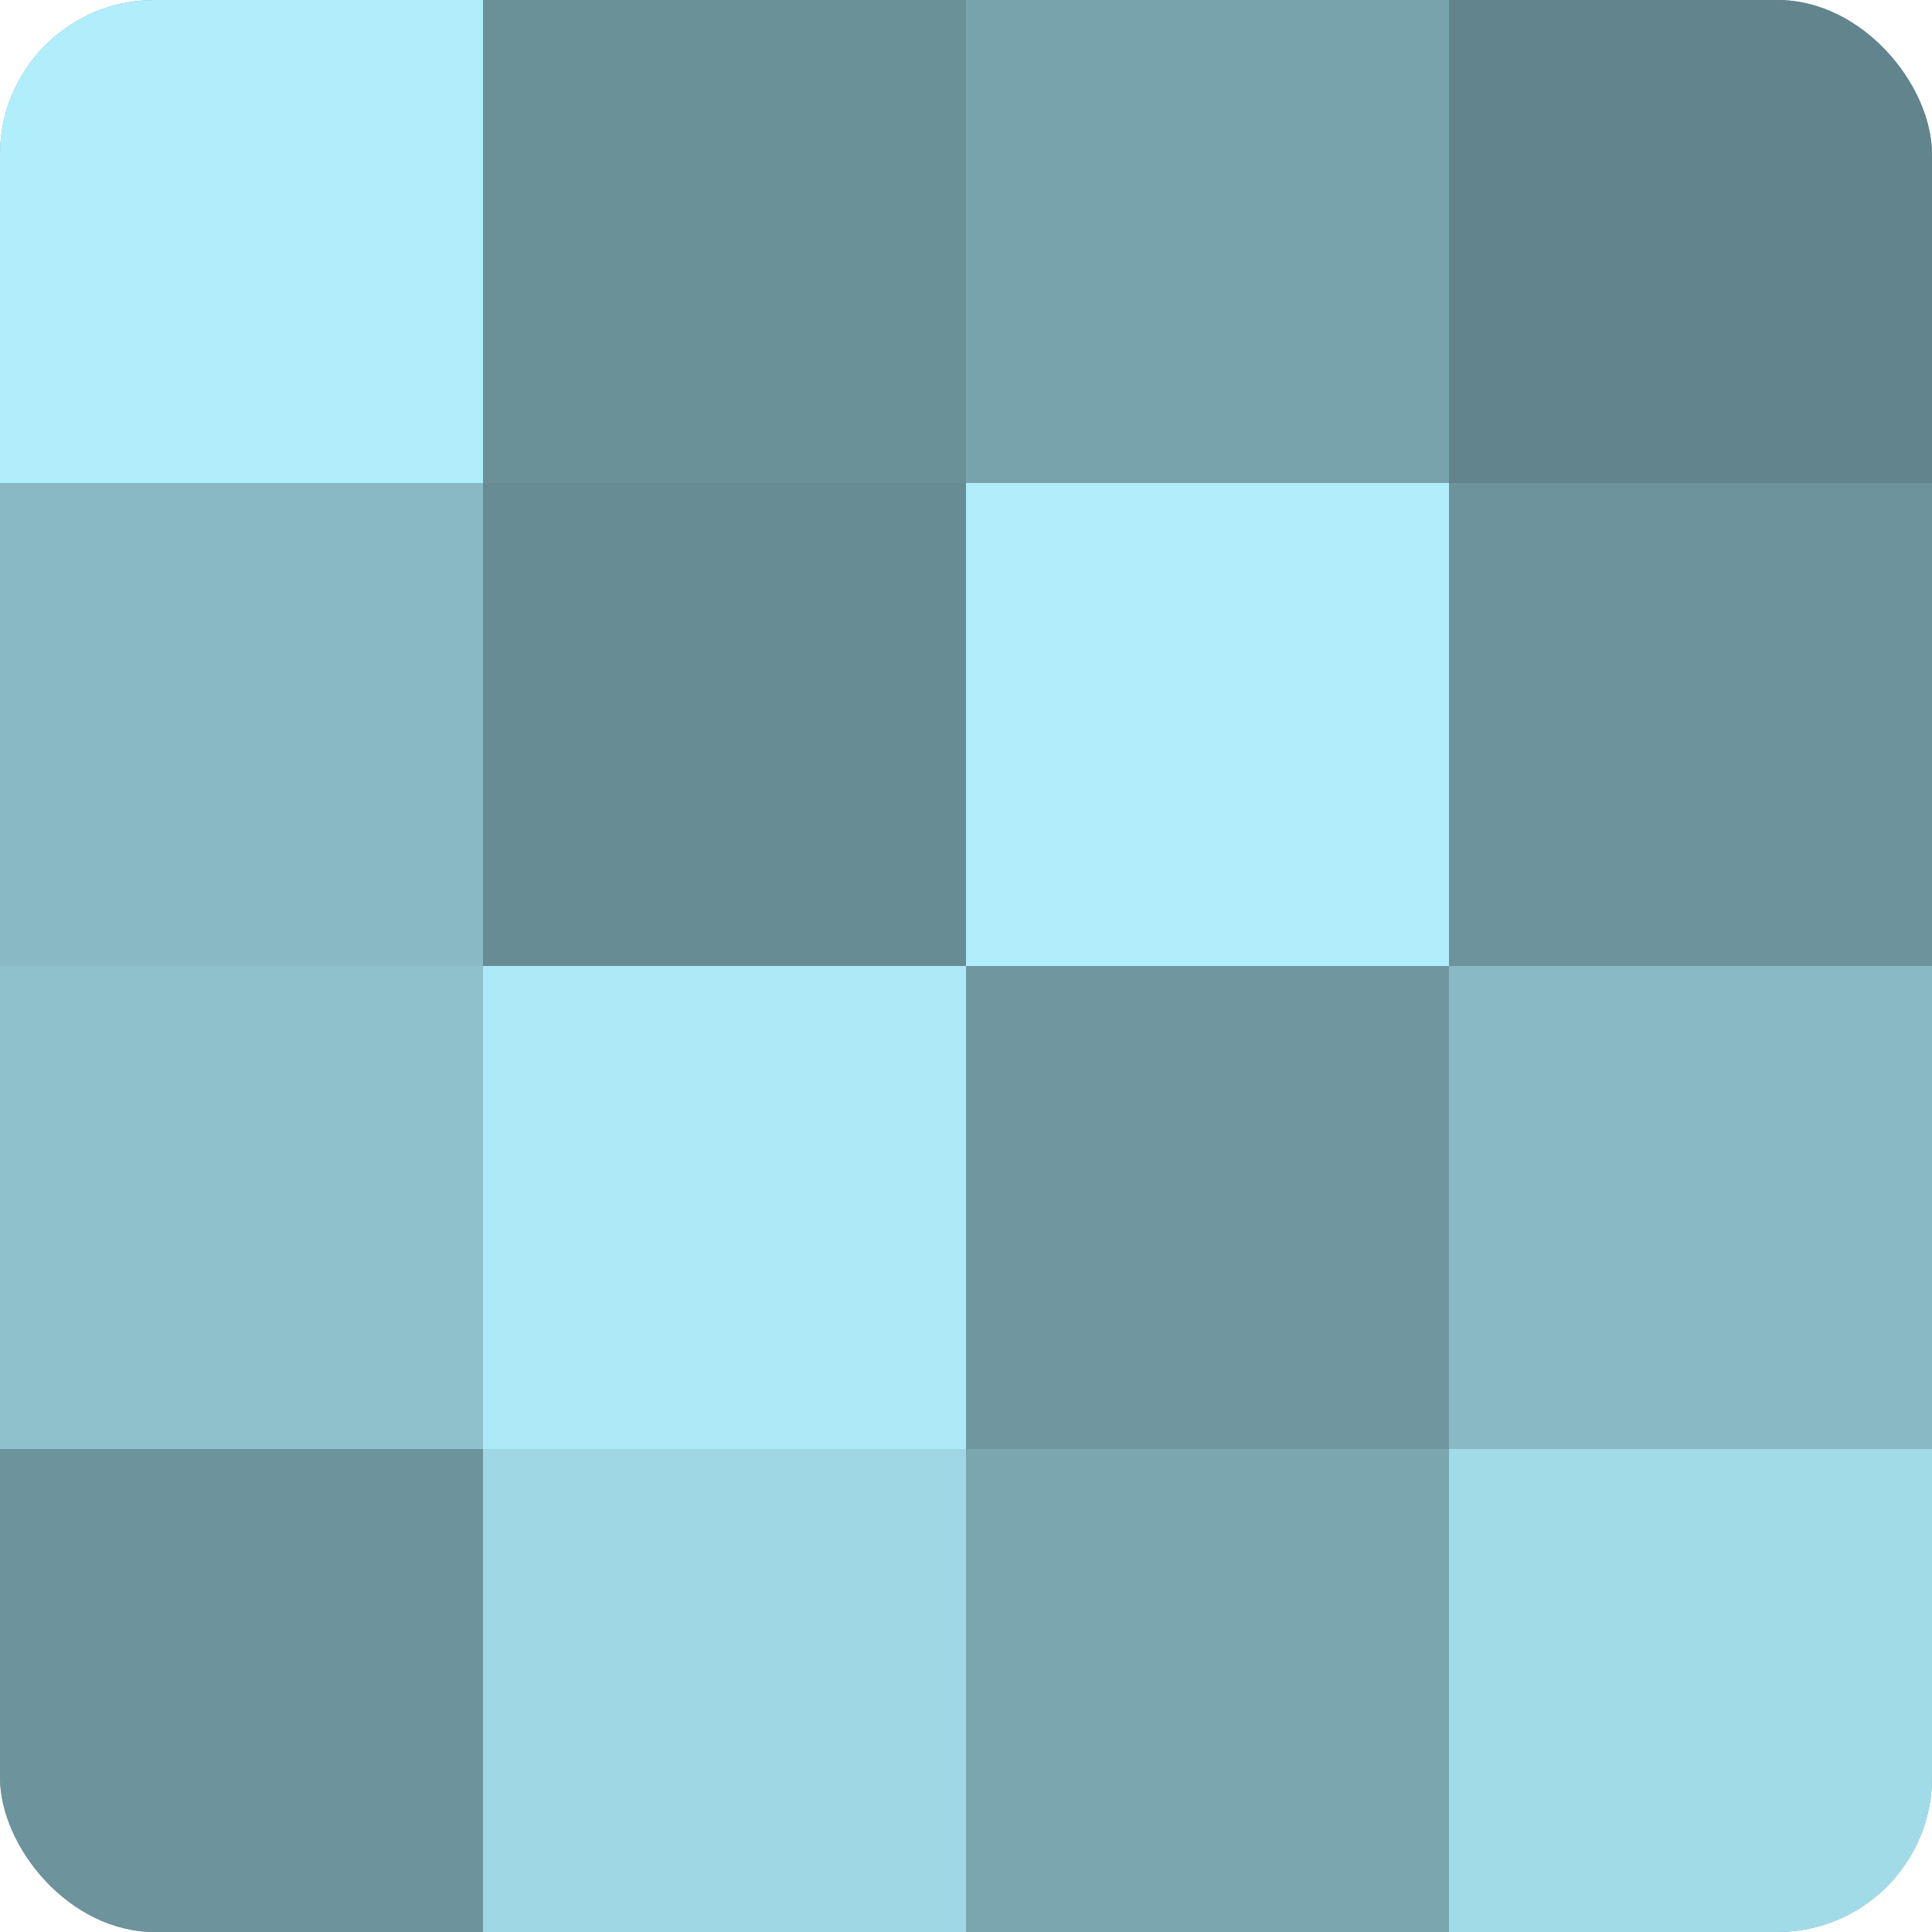 <?xml version="1.0" encoding="UTF-8"?>
<svg xmlns="http://www.w3.org/2000/svg" width="60" height="60" viewBox="0 0 100 100" preserveAspectRatio="xMidYMid meet"><defs><clipPath id="c" width="100" height="100"><rect width="100" height="100" rx="8" ry="8"/></clipPath></defs><g clip-path="url(#c)"><rect width="100" height="100" fill="#7097a0"/><rect width="25" height="25" fill="#b0eefc"/><rect y="25" width="25" height="25" fill="#89b9c4"/><rect y="50" width="25" height="25" fill="#8fc1cc"/><rect y="75" width="25" height="25" fill="#6d939c"/><rect x="25" width="25" height="25" fill="#6a9098"/><rect x="25" y="25" width="25" height="25" fill="#688c94"/><rect x="25" y="50" width="25" height="25" fill="#adeaf8"/><rect x="25" y="75" width="25" height="25" fill="#9fd7e4"/><rect x="50" width="25" height="25" fill="#78a2ac"/><rect x="50" y="25" width="25" height="25" fill="#b0eefc"/><rect x="50" y="50" width="25" height="25" fill="#7097a0"/><rect x="50" y="75" width="25" height="25" fill="#7ba6b0"/><rect x="75" width="25" height="25" fill="#62848c"/><rect x="75" y="25" width="25" height="25" fill="#6d939c"/><rect x="75" y="50" width="25" height="25" fill="#89b9c4"/><rect x="75" y="75" width="25" height="25" fill="#a2dbe8"/></g></svg>
